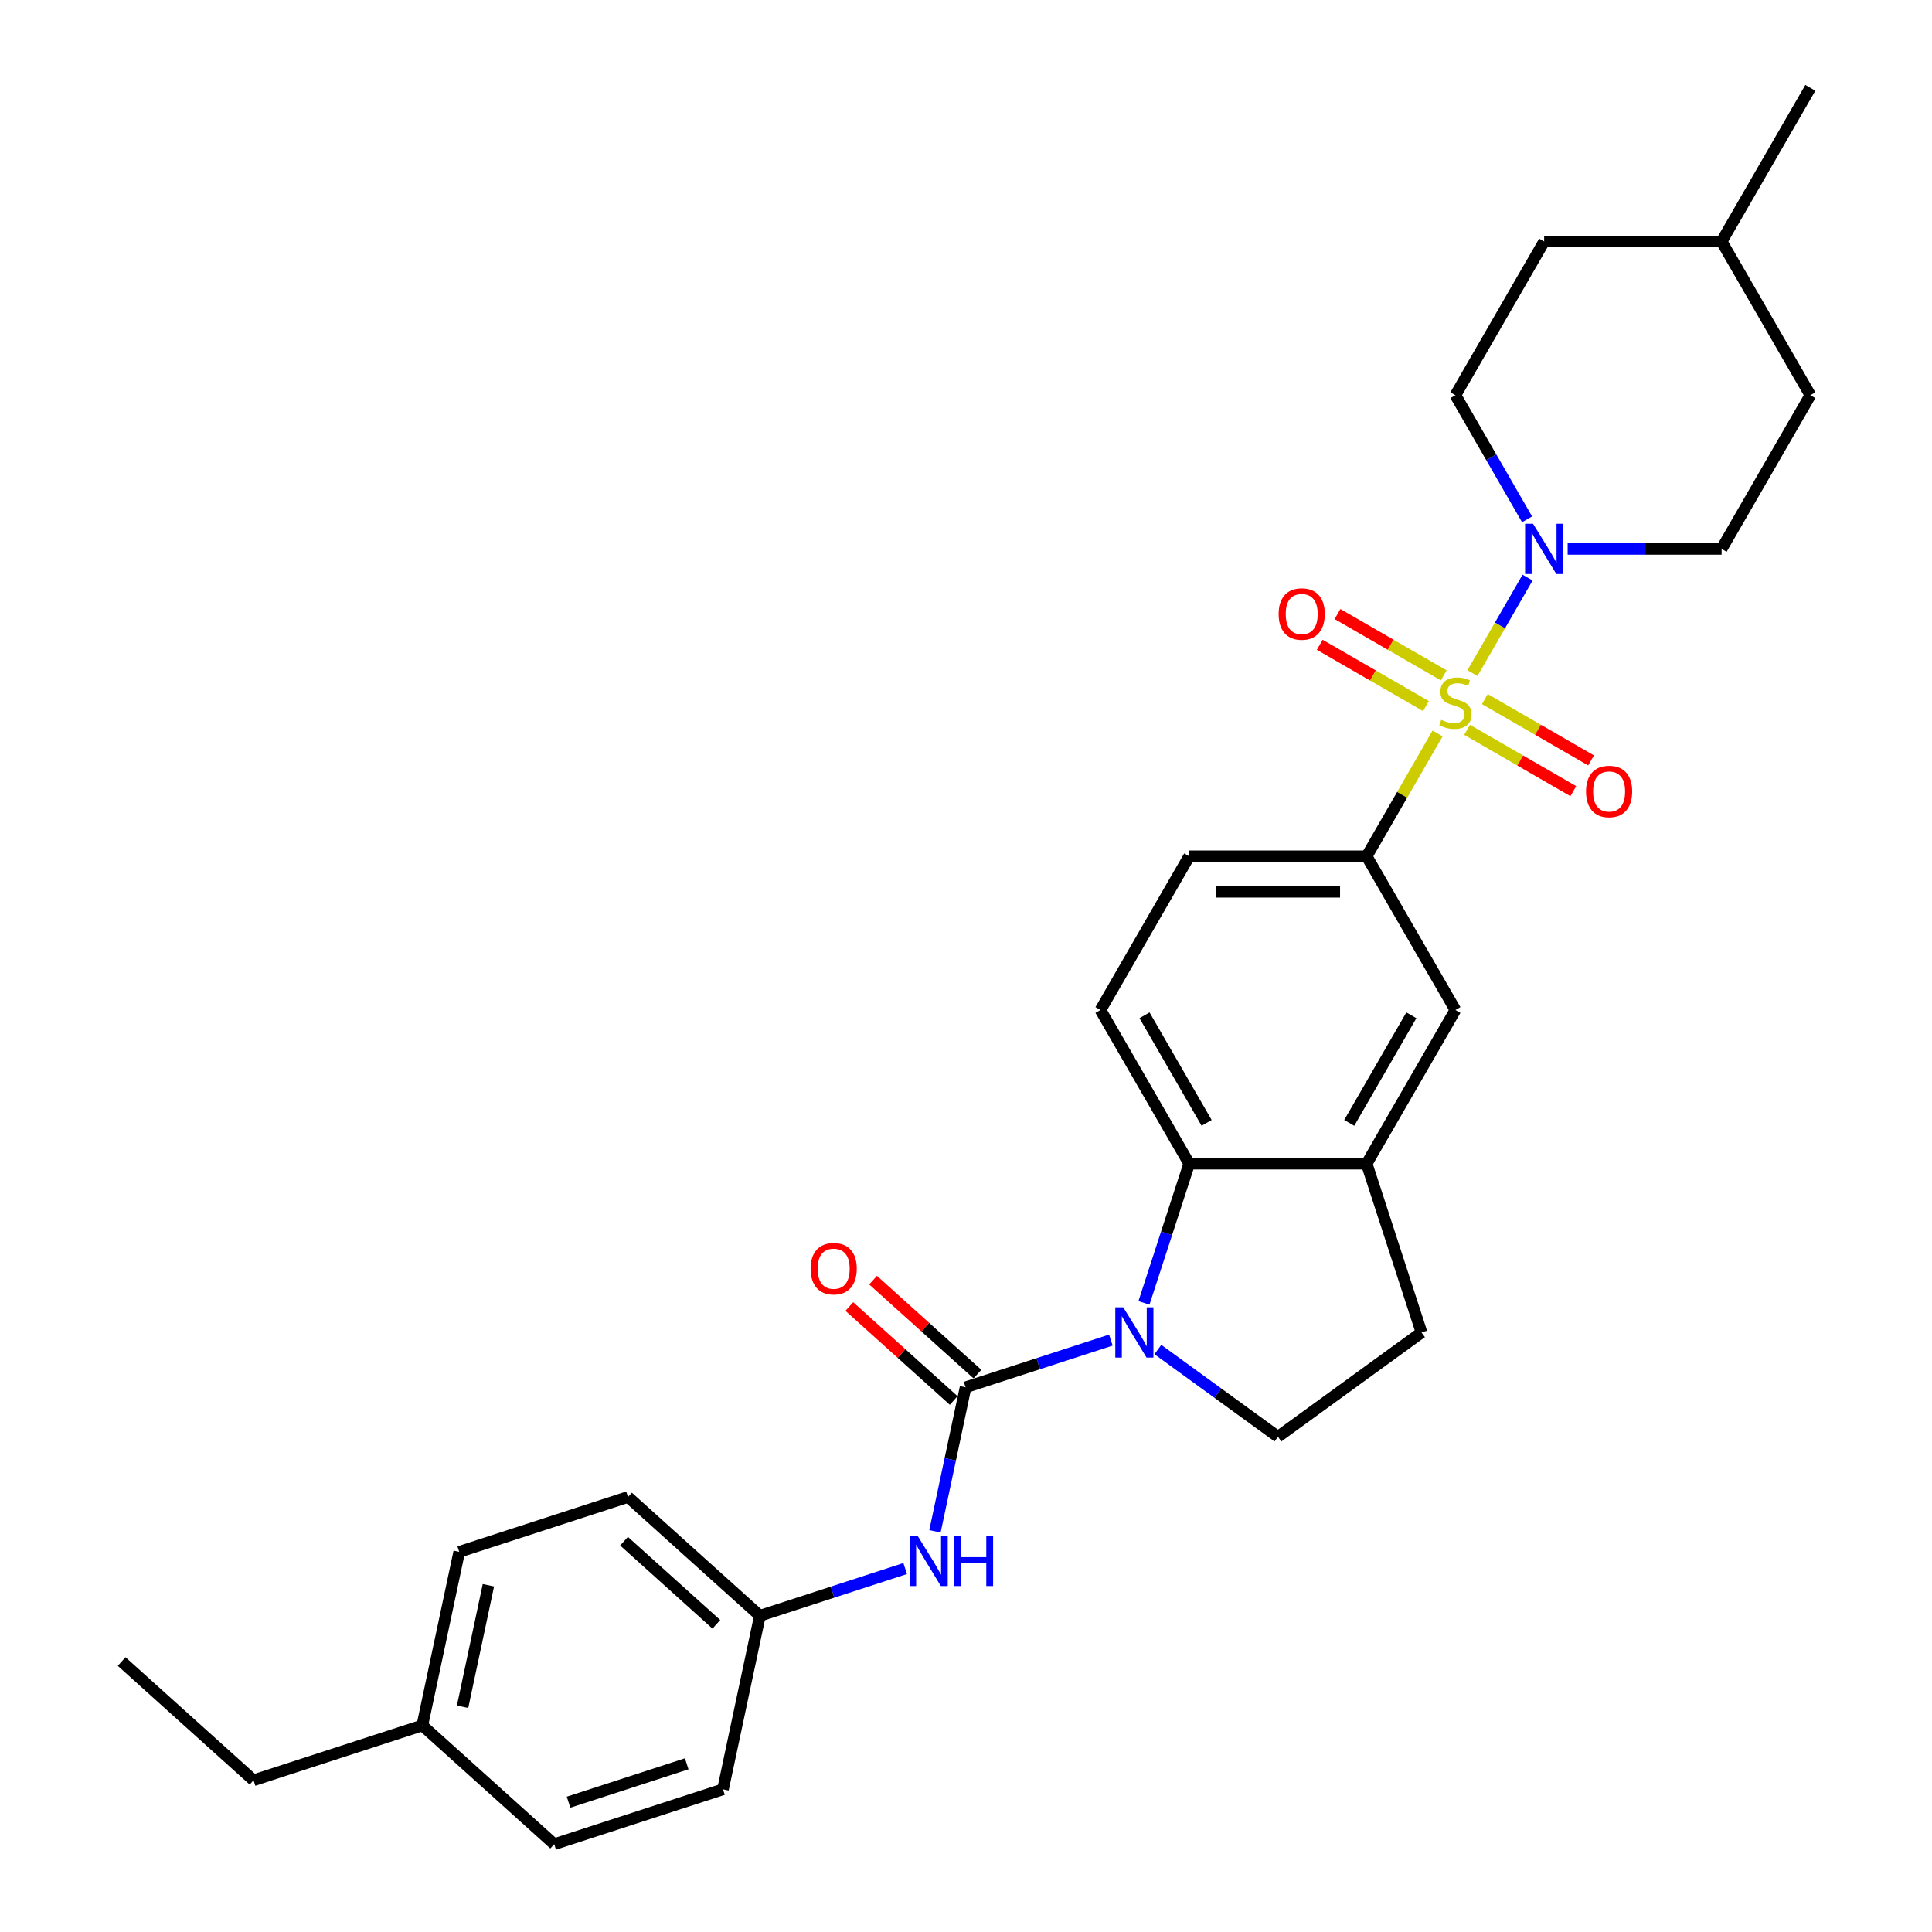 <?xml version='1.0' encoding='iso-8859-1'?>
<svg version='1.1' baseProfile='full'
              xmlns='http://www.w3.org/2000/svg'
                      xmlns:rdkit='http://www.rdkit.org/xml'
                      xmlns:xlink='http://www.w3.org/1999/xlink'
                  xml:space='preserve'
width='1000px' height='1000px' viewBox='0 0 1000 1000'>
<!-- END OF HEADER -->
<rect style='opacity:1.0;fill:#FFFFFF;stroke:none' width='1000' height='1000' x='0' y='0'> </rect>
<path class='bond-2' d='M 762.132,348.397 L 776.399,323.686' style='fill:none;fill-rule:evenodd;stroke:#CCCC00;stroke-width:6px;stroke-linecap:butt;stroke-linejoin:miter;stroke-opacity:1' />
<path class='bond-2' d='M 776.399,323.686 L 790.666,298.974' style='fill:none;fill-rule:evenodd;stroke:#0000FF;stroke-width:6px;stroke-linecap:butt;stroke-linejoin:miter;stroke-opacity:1' />
<path class='bond-4' d='M 744.1,379.629 L 725.744,411.422' style='fill:none;fill-rule:evenodd;stroke:#CCCC00;stroke-width:6px;stroke-linecap:butt;stroke-linejoin:miter;stroke-opacity:1' />
<path class='bond-4' d='M 725.744,411.422 L 707.388,443.216' style='fill:none;fill-rule:evenodd;stroke:#000000;stroke-width:6px;stroke-linecap:butt;stroke-linejoin:miter;stroke-opacity:1' />
<path class='bond-9' d='M 759.362,377.76 L 786.854,393.633' style='fill:none;fill-rule:evenodd;stroke:#CCCC00;stroke-width:6px;stroke-linecap:butt;stroke-linejoin:miter;stroke-opacity:1' />
<path class='bond-9' d='M 786.854,393.633 L 814.346,409.505' style='fill:none;fill-rule:evenodd;stroke:#FF0000;stroke-width:6px;stroke-linecap:butt;stroke-linejoin:miter;stroke-opacity:1' />
<path class='bond-9' d='M 768.548,361.85 L 796.04,377.722' style='fill:none;fill-rule:evenodd;stroke:#CCCC00;stroke-width:6px;stroke-linecap:butt;stroke-linejoin:miter;stroke-opacity:1' />
<path class='bond-9' d='M 796.04,377.722 L 823.532,393.595' style='fill:none;fill-rule:evenodd;stroke:#FF0000;stroke-width:6px;stroke-linecap:butt;stroke-linejoin:miter;stroke-opacity:1' />
<path class='bond-10' d='M 747.273,349.567 L 719.782,333.695' style='fill:none;fill-rule:evenodd;stroke:#CCCC00;stroke-width:6px;stroke-linecap:butt;stroke-linejoin:miter;stroke-opacity:1' />
<path class='bond-10' d='M 719.782,333.695 L 692.29,317.822' style='fill:none;fill-rule:evenodd;stroke:#FF0000;stroke-width:6px;stroke-linecap:butt;stroke-linejoin:miter;stroke-opacity:1' />
<path class='bond-10' d='M 738.088,365.478 L 710.596,349.605' style='fill:none;fill-rule:evenodd;stroke:#CCCC00;stroke-width:6px;stroke-linecap:butt;stroke-linejoin:miter;stroke-opacity:1' />
<path class='bond-10' d='M 710.596,349.605 L 683.104,333.733' style='fill:none;fill-rule:evenodd;stroke:#FF0000;stroke-width:6px;stroke-linecap:butt;stroke-linejoin:miter;stroke-opacity:1' />
<path class='bond-0' d='M 592.116,674.38 L 603.822,638.35' style='fill:none;fill-rule:evenodd;stroke:#0000FF;stroke-width:6px;stroke-linecap:butt;stroke-linejoin:miter;stroke-opacity:1' />
<path class='bond-0' d='M 603.822,638.35 L 615.529,602.321' style='fill:none;fill-rule:evenodd;stroke:#000000;stroke-width:6px;stroke-linecap:butt;stroke-linejoin:miter;stroke-opacity:1' />
<path class='bond-1' d='M 574.981,693.636 L 537.38,705.853' style='fill:none;fill-rule:evenodd;stroke:#0000FF;stroke-width:6px;stroke-linecap:butt;stroke-linejoin:miter;stroke-opacity:1' />
<path class='bond-1' d='M 537.38,705.853 L 499.78,718.07' style='fill:none;fill-rule:evenodd;stroke:#000000;stroke-width:6px;stroke-linecap:butt;stroke-linejoin:miter;stroke-opacity:1' />
<path class='bond-31' d='M 599.305,698.52 L 630.382,721.099' style='fill:none;fill-rule:evenodd;stroke:#0000FF;stroke-width:6px;stroke-linecap:butt;stroke-linejoin:miter;stroke-opacity:1' />
<path class='bond-31' d='M 630.382,721.099 L 661.459,743.677' style='fill:none;fill-rule:evenodd;stroke:#000000;stroke-width:6px;stroke-linecap:butt;stroke-linejoin:miter;stroke-opacity:1' />
<path class='bond-6' d='M 499.78,718.07 L 491.857,755.344' style='fill:none;fill-rule:evenodd;stroke:#000000;stroke-width:6px;stroke-linecap:butt;stroke-linejoin:miter;stroke-opacity:1' />
<path class='bond-6' d='M 491.857,755.344 L 483.934,792.618' style='fill:none;fill-rule:evenodd;stroke:#0000FF;stroke-width:6px;stroke-linecap:butt;stroke-linejoin:miter;stroke-opacity:1' />
<path class='bond-12' d='M 505.927,711.243 L 478.913,686.921' style='fill:none;fill-rule:evenodd;stroke:#000000;stroke-width:6px;stroke-linecap:butt;stroke-linejoin:miter;stroke-opacity:1' />
<path class='bond-12' d='M 478.913,686.921 L 451.9,662.598' style='fill:none;fill-rule:evenodd;stroke:#FF0000;stroke-width:6px;stroke-linecap:butt;stroke-linejoin:miter;stroke-opacity:1' />
<path class='bond-12' d='M 493.633,724.896 L 466.62,700.574' style='fill:none;fill-rule:evenodd;stroke:#000000;stroke-width:6px;stroke-linecap:butt;stroke-linejoin:miter;stroke-opacity:1' />
<path class='bond-12' d='M 466.62,700.574 L 439.607,676.251' style='fill:none;fill-rule:evenodd;stroke:#FF0000;stroke-width:6px;stroke-linecap:butt;stroke-linejoin:miter;stroke-opacity:1' />
<path class='bond-15' d='M 811.409,284.111 L 851.258,284.111' style='fill:none;fill-rule:evenodd;stroke:#0000FF;stroke-width:6px;stroke-linecap:butt;stroke-linejoin:miter;stroke-opacity:1' />
<path class='bond-15' d='M 851.258,284.111 L 891.106,284.111' style='fill:none;fill-rule:evenodd;stroke:#000000;stroke-width:6px;stroke-linecap:butt;stroke-linejoin:miter;stroke-opacity:1' />
<path class='bond-16' d='M 790.412,268.808 L 771.865,236.683' style='fill:none;fill-rule:evenodd;stroke:#0000FF;stroke-width:6px;stroke-linecap:butt;stroke-linejoin:miter;stroke-opacity:1' />
<path class='bond-16' d='M 771.865,236.683 L 753.318,204.559' style='fill:none;fill-rule:evenodd;stroke:#000000;stroke-width:6px;stroke-linecap:butt;stroke-linejoin:miter;stroke-opacity:1' />
<path class='bond-3' d='M 615.529,602.321 L 569.6,522.768' style='fill:none;fill-rule:evenodd;stroke:#000000;stroke-width:6px;stroke-linecap:butt;stroke-linejoin:miter;stroke-opacity:1' />
<path class='bond-3' d='M 624.55,581.202 L 592.4,525.515' style='fill:none;fill-rule:evenodd;stroke:#000000;stroke-width:6px;stroke-linecap:butt;stroke-linejoin:miter;stroke-opacity:1' />
<path class='bond-29' d='M 615.529,602.321 L 707.388,602.321' style='fill:none;fill-rule:evenodd;stroke:#000000;stroke-width:6px;stroke-linecap:butt;stroke-linejoin:miter;stroke-opacity:1' />
<path class='bond-8' d='M 707.388,443.216 L 753.318,522.768' style='fill:none;fill-rule:evenodd;stroke:#000000;stroke-width:6px;stroke-linecap:butt;stroke-linejoin:miter;stroke-opacity:1' />
<path class='bond-13' d='M 707.388,443.216 L 615.529,443.216' style='fill:none;fill-rule:evenodd;stroke:#000000;stroke-width:6px;stroke-linecap:butt;stroke-linejoin:miter;stroke-opacity:1' />
<path class='bond-13' d='M 693.609,461.588 L 629.308,461.588' style='fill:none;fill-rule:evenodd;stroke:#000000;stroke-width:6px;stroke-linecap:butt;stroke-linejoin:miter;stroke-opacity:1' />
<path class='bond-5' d='M 707.388,602.321 L 753.318,522.768' style='fill:none;fill-rule:evenodd;stroke:#000000;stroke-width:6px;stroke-linecap:butt;stroke-linejoin:miter;stroke-opacity:1' />
<path class='bond-5' d='M 698.367,581.202 L 730.518,525.515' style='fill:none;fill-rule:evenodd;stroke:#000000;stroke-width:6px;stroke-linecap:butt;stroke-linejoin:miter;stroke-opacity:1' />
<path class='bond-14' d='M 707.388,602.321 L 735.774,689.684' style='fill:none;fill-rule:evenodd;stroke:#000000;stroke-width:6px;stroke-linecap:butt;stroke-linejoin:miter;stroke-opacity:1' />
<path class='bond-17' d='M 468.519,811.873 L 430.919,824.091' style='fill:none;fill-rule:evenodd;stroke:#0000FF;stroke-width:6px;stroke-linecap:butt;stroke-linejoin:miter;stroke-opacity:1' />
<path class='bond-17' d='M 430.919,824.091 L 393.318,836.308' style='fill:none;fill-rule:evenodd;stroke:#000000;stroke-width:6px;stroke-linecap:butt;stroke-linejoin:miter;stroke-opacity:1' />
<path class='bond-7' d='M 661.459,743.677 L 735.774,689.684' style='fill:none;fill-rule:evenodd;stroke:#000000;stroke-width:6px;stroke-linecap:butt;stroke-linejoin:miter;stroke-opacity:1' />
<path class='bond-11' d='M 569.6,522.768 L 615.529,443.216' style='fill:none;fill-rule:evenodd;stroke:#000000;stroke-width:6px;stroke-linecap:butt;stroke-linejoin:miter;stroke-opacity:1' />
<path class='bond-18' d='M 891.106,284.111 L 937.036,204.559' style='fill:none;fill-rule:evenodd;stroke:#000000;stroke-width:6px;stroke-linecap:butt;stroke-linejoin:miter;stroke-opacity:1' />
<path class='bond-19' d='M 753.318,204.559 L 799.247,125.007' style='fill:none;fill-rule:evenodd;stroke:#000000;stroke-width:6px;stroke-linecap:butt;stroke-linejoin:miter;stroke-opacity:1' />
<path class='bond-21' d='M 393.318,836.308 L 374.22,926.159' style='fill:none;fill-rule:evenodd;stroke:#000000;stroke-width:6px;stroke-linecap:butt;stroke-linejoin:miter;stroke-opacity:1' />
<path class='bond-22' d='M 393.318,836.308 L 325.054,774.842' style='fill:none;fill-rule:evenodd;stroke:#000000;stroke-width:6px;stroke-linecap:butt;stroke-linejoin:miter;stroke-opacity:1' />
<path class='bond-22' d='M 370.785,840.741 L 323,797.715' style='fill:none;fill-rule:evenodd;stroke:#000000;stroke-width:6px;stroke-linecap:butt;stroke-linejoin:miter;stroke-opacity:1' />
<path class='bond-30' d='M 937.036,204.559 L 891.106,125.007' style='fill:none;fill-rule:evenodd;stroke:#000000;stroke-width:6px;stroke-linecap:butt;stroke-linejoin:miter;stroke-opacity:1' />
<path class='bond-25' d='M 799.247,125.007 L 891.106,125.007' style='fill:none;fill-rule:evenodd;stroke:#000000;stroke-width:6px;stroke-linecap:butt;stroke-linejoin:miter;stroke-opacity:1' />
<path class='bond-20' d='M 218.592,893.08 L 237.69,803.228' style='fill:none;fill-rule:evenodd;stroke:#000000;stroke-width:6px;stroke-linecap:butt;stroke-linejoin:miter;stroke-opacity:1' />
<path class='bond-20' d='M 239.427,883.422 L 252.796,820.525' style='fill:none;fill-rule:evenodd;stroke:#000000;stroke-width:6px;stroke-linecap:butt;stroke-linejoin:miter;stroke-opacity:1' />
<path class='bond-26' d='M 218.592,893.08 L 131.229,921.466' style='fill:none;fill-rule:evenodd;stroke:#000000;stroke-width:6px;stroke-linecap:butt;stroke-linejoin:miter;stroke-opacity:1' />
<path class='bond-32' d='M 218.592,893.08 L 286.856,954.545' style='fill:none;fill-rule:evenodd;stroke:#000000;stroke-width:6px;stroke-linecap:butt;stroke-linejoin:miter;stroke-opacity:1' />
<path class='bond-24' d='M 374.22,926.159 L 286.856,954.545' style='fill:none;fill-rule:evenodd;stroke:#000000;stroke-width:6px;stroke-linecap:butt;stroke-linejoin:miter;stroke-opacity:1' />
<path class='bond-24' d='M 355.438,912.945 L 294.284,932.815' style='fill:none;fill-rule:evenodd;stroke:#000000;stroke-width:6px;stroke-linecap:butt;stroke-linejoin:miter;stroke-opacity:1' />
<path class='bond-23' d='M 325.054,774.842 L 237.69,803.228' style='fill:none;fill-rule:evenodd;stroke:#000000;stroke-width:6px;stroke-linecap:butt;stroke-linejoin:miter;stroke-opacity:1' />
<path class='bond-27' d='M 891.106,125.007 L 937.036,45.455' style='fill:none;fill-rule:evenodd;stroke:#000000;stroke-width:6px;stroke-linecap:butt;stroke-linejoin:miter;stroke-opacity:1' />
<path class='bond-28' d='M 131.229,921.466 L 62.964,860' style='fill:none;fill-rule:evenodd;stroke:#000000;stroke-width:6px;stroke-linecap:butt;stroke-linejoin:miter;stroke-opacity:1' />
<path  class='atom-0' d='M 745.969 372.592
Q 746.263 372.703, 747.476 373.217
Q 748.688 373.732, 750.011 374.062
Q 751.37 374.356, 752.693 374.356
Q 755.155 374.356, 756.588 373.18
Q 758.021 371.968, 758.021 369.873
Q 758.021 368.44, 757.286 367.559
Q 756.588 366.677, 755.486 366.199
Q 754.383 365.721, 752.546 365.17
Q 750.231 364.472, 748.835 363.811
Q 747.476 363.149, 746.483 361.753
Q 745.528 360.357, 745.528 358.005
Q 745.528 354.735, 747.733 352.714
Q 749.974 350.693, 754.383 350.693
Q 757.396 350.693, 760.814 352.126
L 759.968 354.956
Q 756.845 353.67, 754.494 353.67
Q 751.958 353.67, 750.562 354.735
Q 749.166 355.764, 749.203 357.564
Q 749.203 358.961, 749.901 359.806
Q 750.636 360.651, 751.664 361.128
Q 752.73 361.606, 754.494 362.157
Q 756.845 362.892, 758.241 363.627
Q 759.638 364.362, 760.63 365.868
Q 761.659 367.338, 761.659 369.873
Q 761.659 373.474, 759.234 375.422
Q 756.845 377.332, 752.84 377.332
Q 750.525 377.332, 748.762 376.818
Q 747.035 376.34, 744.977 375.495
L 745.969 372.592
' fill='#CCCC00'/>
<path  class='atom-1' d='M 581.393 676.677
L 589.917 690.456
Q 590.762 691.815, 592.122 694.277
Q 593.481 696.739, 593.555 696.886
L 593.555 676.677
L 597.009 676.677
L 597.009 702.691
L 593.445 702.691
L 584.296 687.626
Q 583.23 685.863, 582.091 683.842
Q 580.989 681.821, 580.658 681.196
L 580.658 702.691
L 577.277 702.691
L 577.277 676.677
L 581.393 676.677
' fill='#0000FF'/>
<path  class='atom-3' d='M 793.497 271.104
L 802.021 284.883
Q 802.867 286.243, 804.226 288.704
Q 805.586 291.166, 805.659 291.313
L 805.659 271.104
L 809.113 271.104
L 809.113 297.119
L 805.549 297.119
L 796.4 282.054
Q 795.334 280.29, 794.195 278.269
Q 793.093 276.248, 792.762 275.624
L 792.762 297.119
L 789.382 297.119
L 789.382 271.104
L 793.497 271.104
' fill='#0000FF'/>
<path  class='atom-7' d='M 474.931 794.914
L 483.456 808.693
Q 484.301 810.053, 485.66 812.515
Q 487.02 814.976, 487.093 815.123
L 487.093 794.914
L 490.547 794.914
L 490.547 820.929
L 486.983 820.929
L 477.834 805.864
Q 476.768 804.1, 475.629 802.079
Q 474.527 800.059, 474.196 799.434
L 474.196 820.929
L 470.816 820.929
L 470.816 794.914
L 474.931 794.914
' fill='#0000FF'/>
<path  class='atom-7' d='M 493.67 794.914
L 497.198 794.914
L 497.198 805.974
L 510.499 805.974
L 510.499 794.914
L 514.026 794.914
L 514.026 820.929
L 510.499 820.929
L 510.499 808.914
L 497.198 808.914
L 497.198 820.929
L 493.67 820.929
L 493.67 794.914
' fill='#0000FF'/>
<path  class='atom-10' d='M 820.928 409.667
Q 820.928 403.42, 824.015 399.93
Q 827.101 396.439, 832.87 396.439
Q 838.639 396.439, 841.725 399.93
Q 844.812 403.42, 844.812 409.667
Q 844.812 415.987, 841.689 419.588
Q 838.565 423.152, 832.87 423.152
Q 827.138 423.152, 824.015 419.588
Q 820.928 416.023, 820.928 409.667
M 832.87 420.212
Q 836.838 420.212, 838.97 417.567
Q 841.137 414.884, 841.137 409.667
Q 841.137 404.559, 838.97 401.987
Q 836.838 399.379, 832.87 399.379
Q 828.902 399.379, 826.734 401.951
Q 824.603 404.523, 824.603 409.667
Q 824.603 414.921, 826.734 417.567
Q 828.902 420.212, 832.87 420.212
' fill='#FF0000'/>
<path  class='atom-11' d='M 661.824 317.808
Q 661.824 311.561, 664.91 308.071
Q 667.997 304.58, 673.765 304.58
Q 679.534 304.58, 682.621 308.071
Q 685.707 311.561, 685.707 317.808
Q 685.707 324.128, 682.584 327.729
Q 679.461 331.293, 673.765 331.293
Q 668.033 331.293, 664.91 327.729
Q 661.824 324.164, 661.824 317.808
M 673.765 328.353
Q 677.734 328.353, 679.865 325.708
Q 682.033 323.025, 682.033 317.808
Q 682.033 312.7, 679.865 310.128
Q 677.734 307.519, 673.765 307.519
Q 669.797 307.519, 667.629 310.092
Q 665.498 312.664, 665.498 317.808
Q 665.498 323.062, 667.629 325.708
Q 669.797 328.353, 673.765 328.353
' fill='#FF0000'/>
<path  class='atom-13' d='M 419.574 656.678
Q 419.574 650.431, 422.66 646.941
Q 425.747 643.45, 431.515 643.45
Q 437.284 643.45, 440.371 646.941
Q 443.457 650.431, 443.457 656.678
Q 443.457 662.998, 440.334 666.598
Q 437.211 670.163, 431.515 670.163
Q 425.783 670.163, 422.66 666.598
Q 419.574 663.034, 419.574 656.678
M 431.515 667.223
Q 435.484 667.223, 437.615 664.578
Q 439.783 661.895, 439.783 656.678
Q 439.783 651.57, 437.615 648.998
Q 435.484 646.389, 431.515 646.389
Q 427.547 646.389, 425.379 648.962
Q 423.248 651.534, 423.248 656.678
Q 423.248 661.932, 425.379 664.578
Q 427.547 667.223, 431.515 667.223
' fill='#FF0000'/>
</svg>
